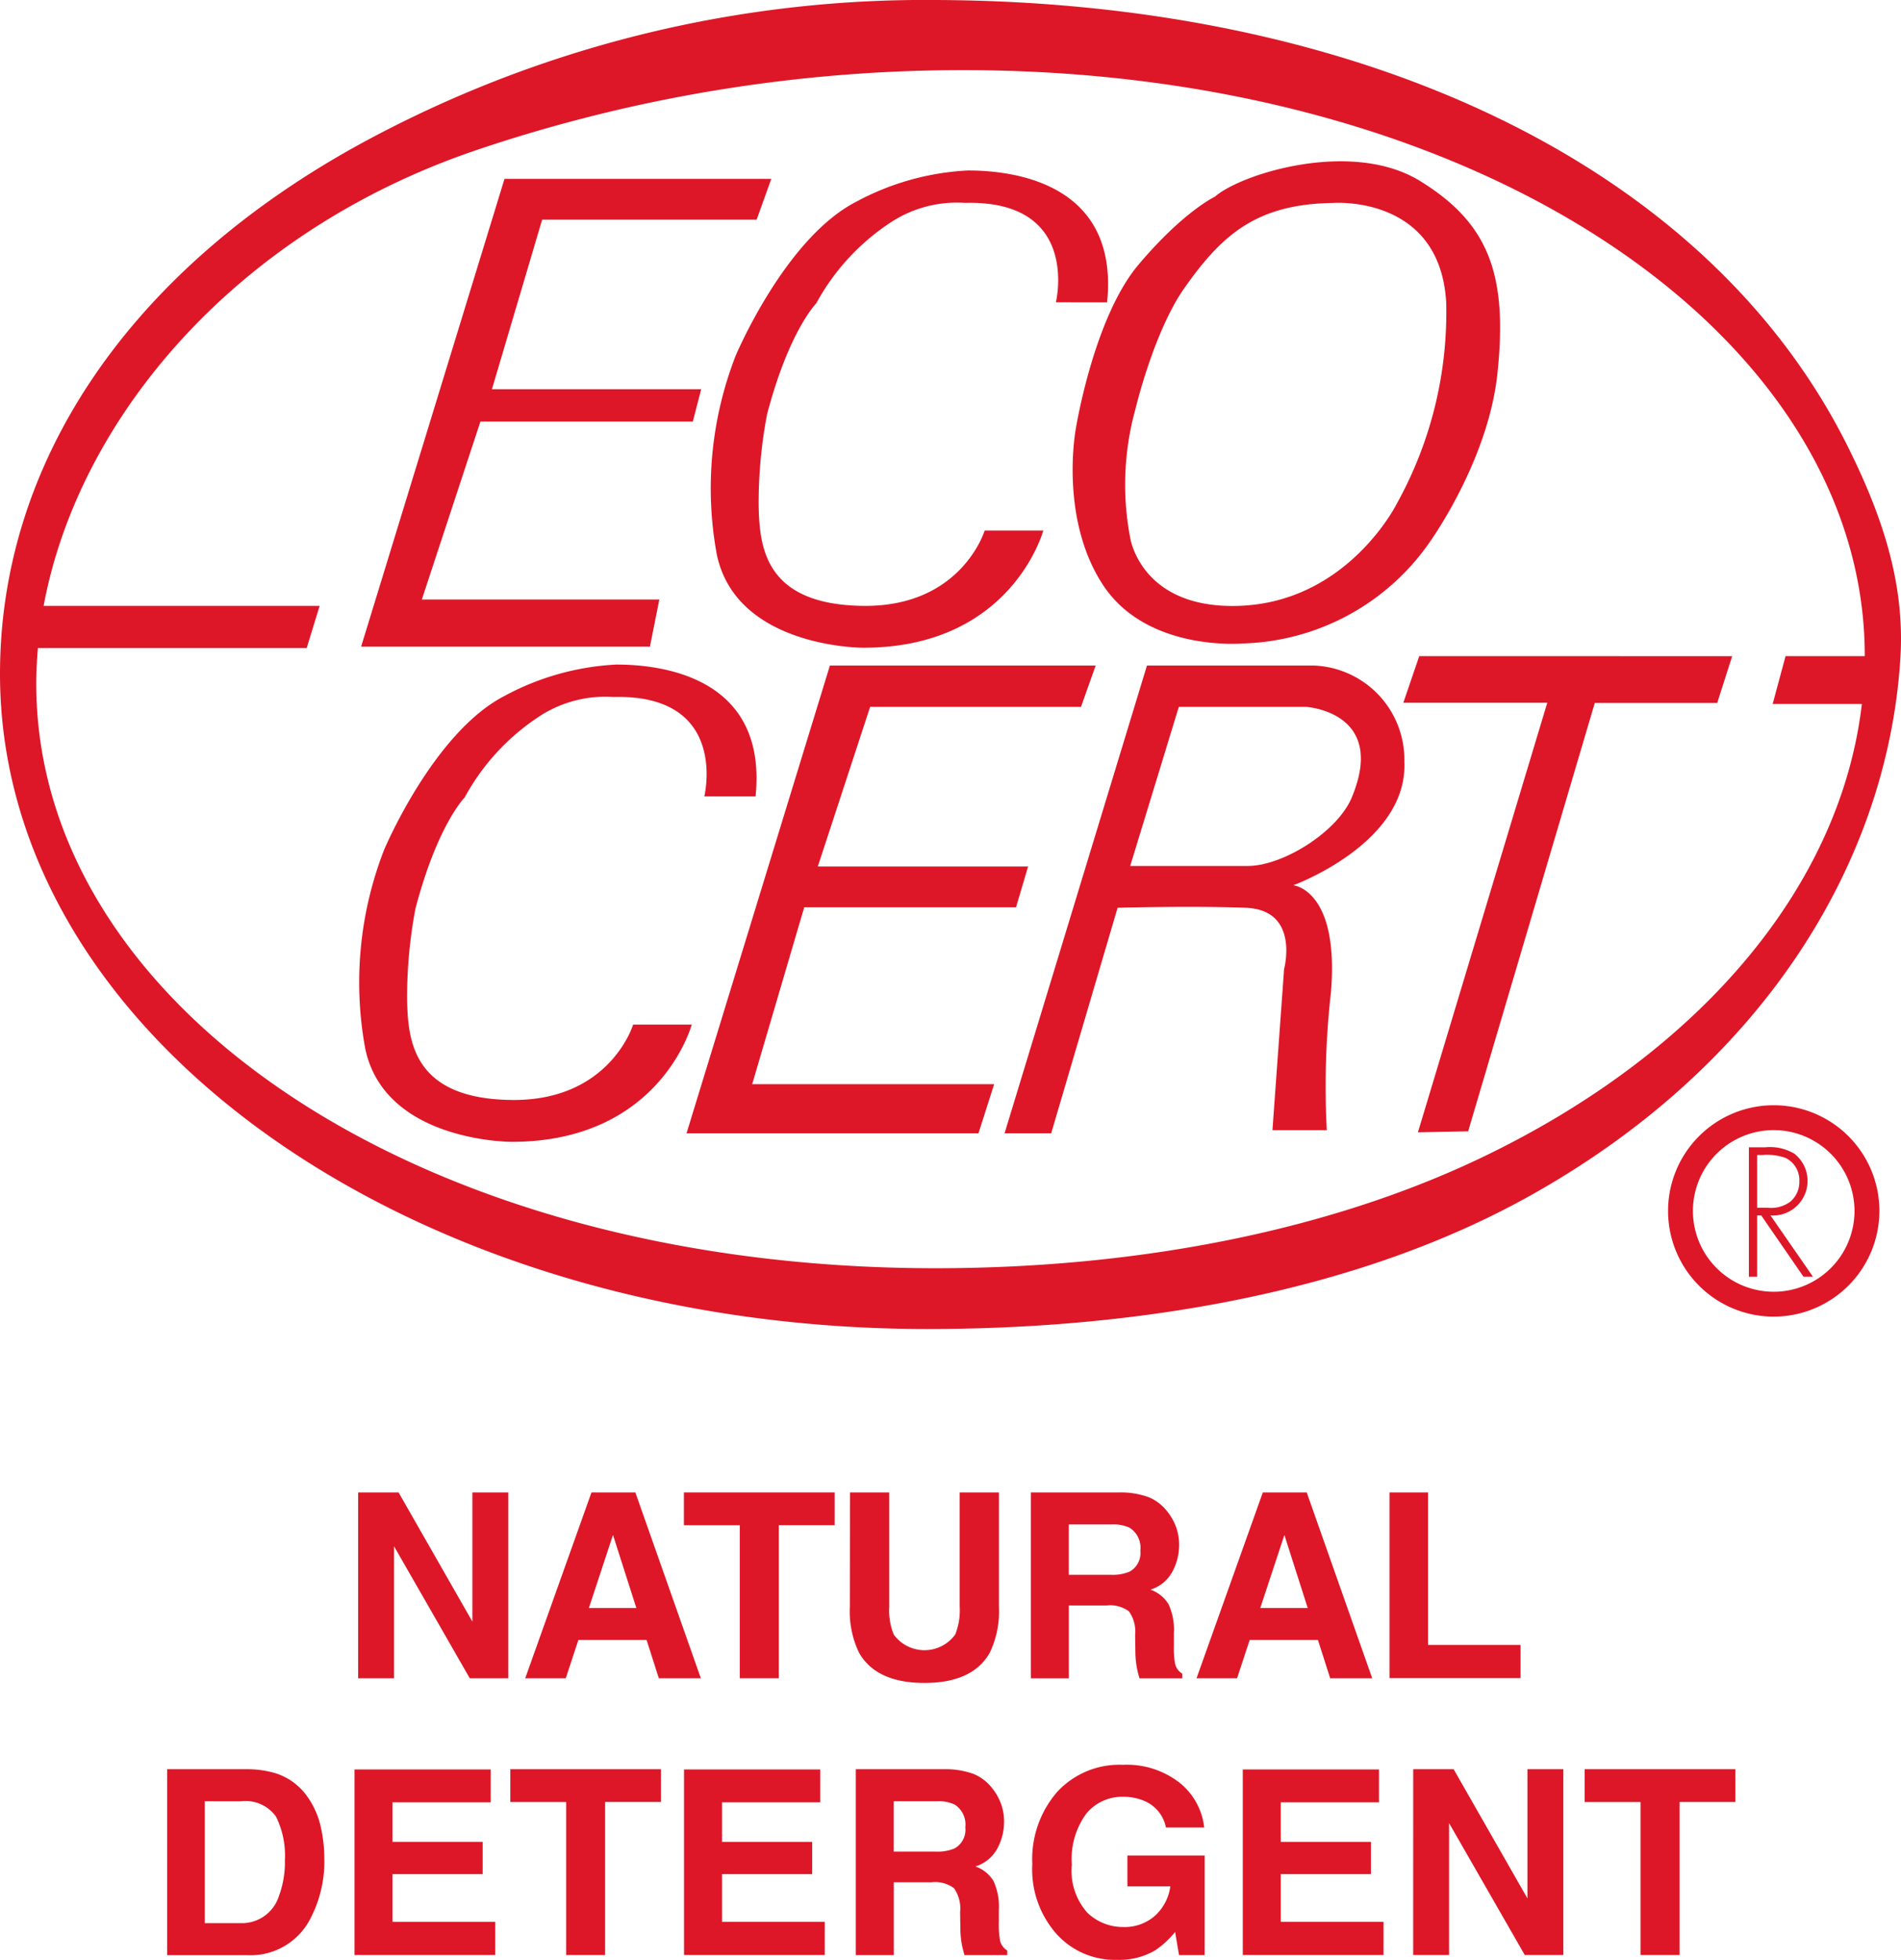 <?xml version="1.0" encoding="UTF-8"?>
<svg xmlns="http://www.w3.org/2000/svg" id="Gruppe_48" data-name="Gruppe 48" width="125.935" height="129.802" viewBox="0 0 125.935 129.802">
  <g id="Gruppe_30" data-name="Gruppe 30" transform="translate(0 0)">
    <g id="Gruppe_29" data-name="Gruppe 29" transform="translate(0 0)">
      <g id="Gruppe_28" data-name="Gruppe 28">
        <g id="Gruppe_18" data-name="Gruppe 18" transform="translate(23.923 11.848)">
          <path id="Pfad_57" data-name="Pfad 57" d="M167.419,228.666h17.675l-.971,2.7H169.914l-3.327,11.23H180.45l-.555,2.147H165.823l-3.881,11.784h15.734l-.623,3.12H157.921Z" transform="translate(-157.921 -228.666)" fill="#dd1728"></path>
        </g>
        <g id="Gruppe_19" data-name="Gruppe 19" transform="translate(71.06 10.684)">
          <path id="Pfad_58" data-name="Pfad 58" d="M350.644,225.779c-4.5-2.773-11.853-.485-13.585,1.04,0,0-2.08.97-5.061,4.5s-4.158,10.884-4.158,10.884-1.109,5.892,1.8,10.328,9.219,3.881,9.219,3.881a15.593,15.593,0,0,0,12.339-6.586s3.951-5.406,4.575-11.3C356.476,231.907,355.15,228.552,350.644,225.779Zm-1.524,21.35s-3.258,6.585-10.536,6.793c-6.444.185-7.139-4.506-7.139-4.506a18.748,18.748,0,0,1,.346-8.526s1.215-5.148,3.259-8.041c2.495-3.535,4.782-5.545,9.842-5.614,0,0,7.072-.555,7.487,6.585A26.138,26.138,0,0,1,349.12,247.129Z" transform="translate(-327.633 -224.477)" fill="#dd1728"></path>
        </g>
        <g id="Gruppe_20" data-name="Gruppe 20" transform="translate(45.481 44.082)">
          <path id="Pfad_59" data-name="Pfad 59" d="M245.035,344.718h17.606l-.971,2.736H247.7l-3.466,10.571h13.932l-.8,2.7H243.335l-3.448,11.716h16.03l-1.04,3.258h-19.34Z" transform="translate(-235.538 -344.718)" fill="#dd1728"></path>
        </g>
        <g id="Gruppe_21" data-name="Gruppe 21">
          <path id="Pfad_60" data-name="Pfad 60" d="M194.267,215.716c-9.342-18.9-32.494-29.573-60.36-29.705a78.107,78.107,0,0,0-38.116,9.459c-15.465,8.434-24,21.177-24,35.175,0,24.037,27.424,43.387,61.424,43.387,14.336,0,28.557-2.537,39.734-8.716,15.33-8.477,23.9-21.917,24.74-35.78C197.987,224.611,196.458,220.149,194.267,215.716Zm.866,16.92c-1.405,12.055-10.671,23.1-25.224,30.059-10.075,4.813-22.707,7.312-36.141,7.312-34.433,0-59.574-17.482-59.574-38.706,0-.787.04-1.578.109-2.373H92.11l.855-2.79H74.681c2.293-12.353,12.614-24.7,28.548-30.145a100.667,100.667,0,0,1,32.342-5.338c34.339,0,59.776,17.665,59.754,38.81h-5.246l-.855,3.17Z" transform="translate(-71.791 -186.01)" fill="#dd1728"></path>
        </g>
        <g id="Gruppe_22" data-name="Gruppe 22" transform="translate(92.966 43.457)">
          <path id="Pfad_61" data-name="Pfad 61" d="M407.556,342.468l-1.054,3.086h9.536l-8.569,28.453,3.328-.068,8.388-28.37h8.11l.993-3.1Z" transform="translate(-406.502 -342.468)" fill="#dd1728"></path>
        </g>
        <g id="Gruppe_23" data-name="Gruppe 23" transform="translate(66.553 44.081)">
          <path id="Pfad_62" data-name="Pfad 62" d="M337.885,351.094a6.24,6.24,0,0,0-5.963-6.376H320.833L311.4,375.7h3.088l4.4-14.939s4.887-.138,8.491,0,2.539,4.055,2.539,4.055l-.771,10.674h3.6a55.38,55.38,0,0,1,.277-9.15c.556-6.793-2.495-7.07-2.495-7.07S338.124,356.495,337.885,351.094Zm-3.485,2.365c-.95,2.273-4.556,4.533-6.9,4.533h-7.777l3.221-10.538h8.422S336.775,347.767,334.4,353.459Z" transform="translate(-311.404 -344.718)" fill="#dd1728"></path>
        </g>
        <g id="Gruppe_24" data-name="Gruppe 24" transform="translate(23.769 44.01)">
          <path id="Pfad_63" data-name="Pfad 63" d="M180.259,353.2s1.664-6.793-6.03-6.585a7.971,7.971,0,0,0-4.746,1.185,14.909,14.909,0,0,0-5.1,5.47s-1.8,1.8-3.257,7.349a31.281,31.281,0,0,0-.556,6.1c.061,2.706.417,6.514,6.932,6.586s8.041-4.992,8.041-4.992h3.883s-2.08,7.764-11.924,7.764c0,0-8.4.032-9.705-6.169a24.19,24.19,0,0,1,1.249-13.171s3.258-7.762,7.972-10.19a17.4,17.4,0,0,1,7.416-2.08c3.743,0,9.982,1.25,9.219,8.735Z" transform="translate(-157.369 -344.462)" fill="#dd1728"></path>
        </g>
        <g id="Gruppe_25" data-name="Gruppe 25" transform="translate(47.06 11.293)">
          <path id="Pfad_64" data-name="Pfad 64" d="M264.114,235.4s1.664-6.793-6.03-6.585A7.971,7.971,0,0,0,253.338,230a14.917,14.917,0,0,0-5.1,5.471s-1.8,1.8-3.258,7.348a31.3,31.3,0,0,0-.556,6.1c.063,2.708.417,6.516,6.934,6.586s8.039-4.992,8.039-4.992h3.883s-2.08,7.765-11.922,7.765c0,0-8.4.031-9.706-6.17a24.174,24.174,0,0,1,1.248-13.17s3.258-7.764,7.971-10.191a17.4,17.4,0,0,1,7.416-2.079c3.744,0,9.982,1.248,9.219,8.734Z" transform="translate(-241.225 -226.67)" fill="#dd1728"></path>
        </g>
        <g id="Gruppe_26" data-name="Gruppe 26" transform="translate(115.858 75.991)">
          <path id="Pfad_65" data-name="Pfad 65" d="M489.468,463.6v-3.491h.353a3.674,3.674,0,0,1,1.534.194,1.639,1.639,0,0,1,.91,1.546,1.712,1.712,0,0,1-.6,1.352,2.131,2.131,0,0,1-1.5.4Zm.885.512a2.294,2.294,0,0,0,1.592-4.082,3.152,3.152,0,0,0-1.954-.431h-1.069v8.572h.546v-4.058h.272l2.8,4.058h.626Z" transform="translate(-488.922 -459.602)" fill="#dd1728"></path>
        </g>
        <g id="Gruppe_27" data-name="Gruppe 27" transform="translate(110.503 73.202)">
          <path id="Pfad_66" data-name="Pfad 66" d="M476.64,463.563a7,7,0,1,1,7-7A7.009,7.009,0,0,1,476.64,463.563Zm0-12.352a5.352,5.352,0,1,0,5.351,5.351A5.358,5.358,0,0,0,476.64,451.211Z" transform="translate(-469.639 -449.563)" fill="#dd1728"></path>
        </g>
      </g>
    </g>
  </g>
  <g id="Gruppe_47" data-name="Gruppe 47" transform="translate(11.065 98.85)">
    <g id="Gruppe_31" data-name="Gruppe 31" transform="translate(12.661)">
      <path id="Pfad_67" data-name="Pfad 67" d="M157.213,541.9h2.678l4.891,8.557V541.9h2.378v12.308h-2.553l-5.016-8.74v8.74h-2.378Z" transform="translate(-157.213 -541.904)" fill="#dd1728"></path>
    </g>
    <g id="Gruppe_32" data-name="Gruppe 32" transform="translate(23.728)">
      <path id="Pfad_68" data-name="Pfad 68" d="M201.448,541.9h2.907l4.339,12.308H205.91l-.81-2.534H200.58l-.835,2.534h-2.686Zm-.171,7.656h3.144l-1.548-4.842Z" transform="translate(-197.058 -541.904)" fill="#dd1728"></path>
    </g>
    <g id="Gruppe_33" data-name="Gruppe 33" transform="translate(34.247)">
      <path id="Pfad_69" data-name="Pfad 69" d="M244.912,541.9v2.17h-3.7v10.138h-2.587V544.074h-3.7V541.9Z" transform="translate(-234.93 -541.904)" fill="#dd1728"></path>
    </g>
    <g id="Gruppe_34" data-name="Gruppe 34" transform="translate(45.244)">
      <path id="Pfad_70" data-name="Pfad 70" d="M274.522,541.9h2.6v7.562a4.262,4.262,0,0,0,.3,1.853,2.517,2.517,0,0,0,4.068,0,4.272,4.272,0,0,0,.3-1.853V541.9h2.6v7.562a6.348,6.348,0,0,1-.608,3.055q-1.134,2-4.326,2t-4.335-2a6.341,6.341,0,0,1-.608-3.055Z" transform="translate(-274.522 -541.904)" fill="#dd1728"></path>
    </g>
    <g id="Gruppe_35" data-name="Gruppe 35" transform="translate(57.222)">
      <path id="Pfad_71" data-name="Pfad 71" d="M325.475,542.222a3.043,3.043,0,0,1,1.152.861,3.843,3.843,0,0,1,.618,1.036,3.456,3.456,0,0,1,.228,1.295,3.7,3.7,0,0,1-.441,1.725,2.467,2.467,0,0,1-1.456,1.2,2.287,2.287,0,0,1,1.2.971,4.065,4.065,0,0,1,.352,1.923v.826a6.047,6.047,0,0,0,.07,1.144,1.025,1.025,0,0,0,.486.7v.309h-2.836q-.116-.409-.165-.66a6.1,6.1,0,0,1-.107-1.06l-.016-1.144a2.321,2.321,0,0,0-.408-1.569,2.08,2.08,0,0,0-1.468-.393h-2.516v4.826h-2.517V541.9h5.886A5.371,5.371,0,0,1,325.475,542.222Zm-5.31,1.8v3.333h2.77a2.937,2.937,0,0,0,1.238-.2,1.4,1.4,0,0,0,.731-1.4,1.569,1.569,0,0,0-.707-1.515,2.536,2.536,0,0,0-1.191-.219Z" transform="translate(-317.648 -541.904)" fill="#dd1728"></path>
    </g>
    <g id="Gruppe_36" data-name="Gruppe 36" transform="translate(68.203)">
      <path id="Pfad_72" data-name="Pfad 72" d="M361.571,541.9h2.908l4.339,12.308h-2.785l-.81-2.534H360.7l-.835,2.534h-2.686Zm-.17,7.656h3.144L363,544.718Z" transform="translate(-357.181 -541.904)" fill="#dd1728"></path>
    </g>
    <g id="Gruppe_37" data-name="Gruppe 37" transform="translate(80.987)">
      <path id="Pfad_73" data-name="Pfad 73" d="M403.211,541.9h2.552v10.1h6.128v2.2h-8.68Z" transform="translate(-403.211 -541.904)" fill="#dd1728"></path>
    </g>
    <g id="Gruppe_38" data-name="Gruppe 38" transform="translate(0 18.332)">
      <path id="Pfad_74" data-name="Pfad 74" d="M118.836,608.172a4.068,4.068,0,0,1,2.1,1.561,5.476,5.476,0,0,1,.877,1.988,9.536,9.536,0,0,1,.234,2.037,8.179,8.179,0,0,1-.986,4.158,4.447,4.447,0,0,1-4.126,2.3h-5.3V607.9h5.3A6.489,6.489,0,0,1,118.836,608.172Zm-4.708,1.85v8.072H116.5a2.566,2.566,0,0,0,2.543-1.8,6.386,6.386,0,0,0,.393-2.358,5.819,5.819,0,0,0-.59-2.9,2.487,2.487,0,0,0-2.346-1.011Z" transform="translate(-111.628 -607.904)" fill="#dd1728"></path>
    </g>
    <g id="Gruppe_39" data-name="Gruppe 39" transform="translate(12.422 18.349)">
      <path id="Pfad_75" data-name="Pfad 75" d="M165.376,610.137H158.87v2.621h5.972v2.135H158.87v3.159h6.806v2.2h-9.323v-12.29h9.023Z" transform="translate(-156.353 -607.967)" fill="#dd1728"></path>
    </g>
    <g id="Gruppe_40" data-name="Gruppe 40" transform="translate(22.74 18.332)">
      <path id="Pfad_76" data-name="Pfad 76" d="M203.48,607.9v2.17h-3.7v10.138H197.2V610.074h-3.7V607.9Z" transform="translate(-193.499 -607.904)" fill="#dd1728"></path>
    </g>
    <g id="Gruppe_41" data-name="Gruppe 41" transform="translate(34.25 18.349)">
      <path id="Pfad_77" data-name="Pfad 77" d="M243.963,610.137h-6.506v2.621h5.972v2.135h-5.972v3.159h6.806v2.2H234.94v-12.29h9.023Z" transform="translate(-234.94 -607.967)" fill="#dd1728"></path>
    </g>
    <g id="Gruppe_42" data-name="Gruppe 42" transform="translate(45.626 18.332)">
      <path id="Pfad_78" data-name="Pfad 78" d="M283.725,608.222a3.044,3.044,0,0,1,1.152.861,3.847,3.847,0,0,1,.618,1.036,3.456,3.456,0,0,1,.228,1.295,3.7,3.7,0,0,1-.441,1.725,2.467,2.467,0,0,1-1.456,1.2,2.287,2.287,0,0,1,1.2.971,4.066,4.066,0,0,1,.352,1.923v.826a6.056,6.056,0,0,0,.069,1.144,1.026,1.026,0,0,0,.486.7v.309H283.1q-.115-.409-.165-.66a6.094,6.094,0,0,1-.107-1.06l-.016-1.144a2.321,2.321,0,0,0-.408-1.569,2.08,2.08,0,0,0-1.468-.393h-2.517v4.826H275.9V607.9h5.885A5.373,5.373,0,0,1,283.725,608.222Zm-5.31,1.8v3.333h2.771a2.933,2.933,0,0,0,1.238-.2,1.4,1.4,0,0,0,.731-1.4,1.569,1.569,0,0,0-.707-1.515,2.537,2.537,0,0,0-1.19-.219Z" transform="translate(-275.898 -607.904)" fill="#dd1728"></path>
    </g>
    <g id="Gruppe_43" data-name="Gruppe 43" transform="translate(57.32 18.037)">
      <path id="Pfad_79" data-name="Pfad 79" d="M326.852,610.991a2.4,2.4,0,0,0-1.427-1.756,3.508,3.508,0,0,0-1.41-.275,3.066,3.066,0,0,0-2.44,1.119,5.076,5.076,0,0,0-.956,3.365,4.173,4.173,0,0,0,1.035,3.2,3.4,3.4,0,0,0,2.353.94,3.046,3.046,0,0,0,2.119-.743,3.209,3.209,0,0,0,1.018-1.947H324.3v-2.048h5.121v6.6h-1.7l-.26-1.536a5.878,5.878,0,0,1-1.333,1.227,4.709,4.709,0,0,1-2.5.622,5.2,5.2,0,0,1-4-1.69A6.44,6.44,0,0,1,318,613.421a6.81,6.81,0,0,1,1.643-4.78,5.607,5.607,0,0,1,4.347-1.8,5.688,5.688,0,0,1,3.767,1.187,4.414,4.414,0,0,1,1.631,2.961Z" transform="translate(-317.999 -606.842)" fill="#dd1728"></path>
    </g>
    <g id="Gruppe_44" data-name="Gruppe 44" transform="translate(71.266 18.349)">
      <path id="Pfad_80" data-name="Pfad 80" d="M377.233,610.137h-6.505v2.621H376.7v2.135h-5.972v3.159h6.806v2.2h-9.323v-12.29h9.022Z" transform="translate(-368.211 -607.967)" fill="#dd1728"></path>
    </g>
    <g id="Gruppe_45" data-name="Gruppe 45" transform="translate(82.555 18.332)">
      <path id="Pfad_81" data-name="Pfad 81" d="M408.855,607.9h2.678l4.89,8.557V607.9H418.8v12.308h-2.553l-5.016-8.74v8.74h-2.378Z" transform="translate(-408.855 -607.904)" fill="#dd1728"></path>
    </g>
    <g id="Gruppe_46" data-name="Gruppe 46" transform="translate(93.919 18.332)">
      <path id="Pfad_82" data-name="Pfad 82" d="M459.751,607.9v2.17h-3.7v10.138h-2.587V610.074h-3.7V607.9Z" transform="translate(-449.769 -607.904)" fill="#dd1728"></path>
    </g>
  </g>
</svg>
